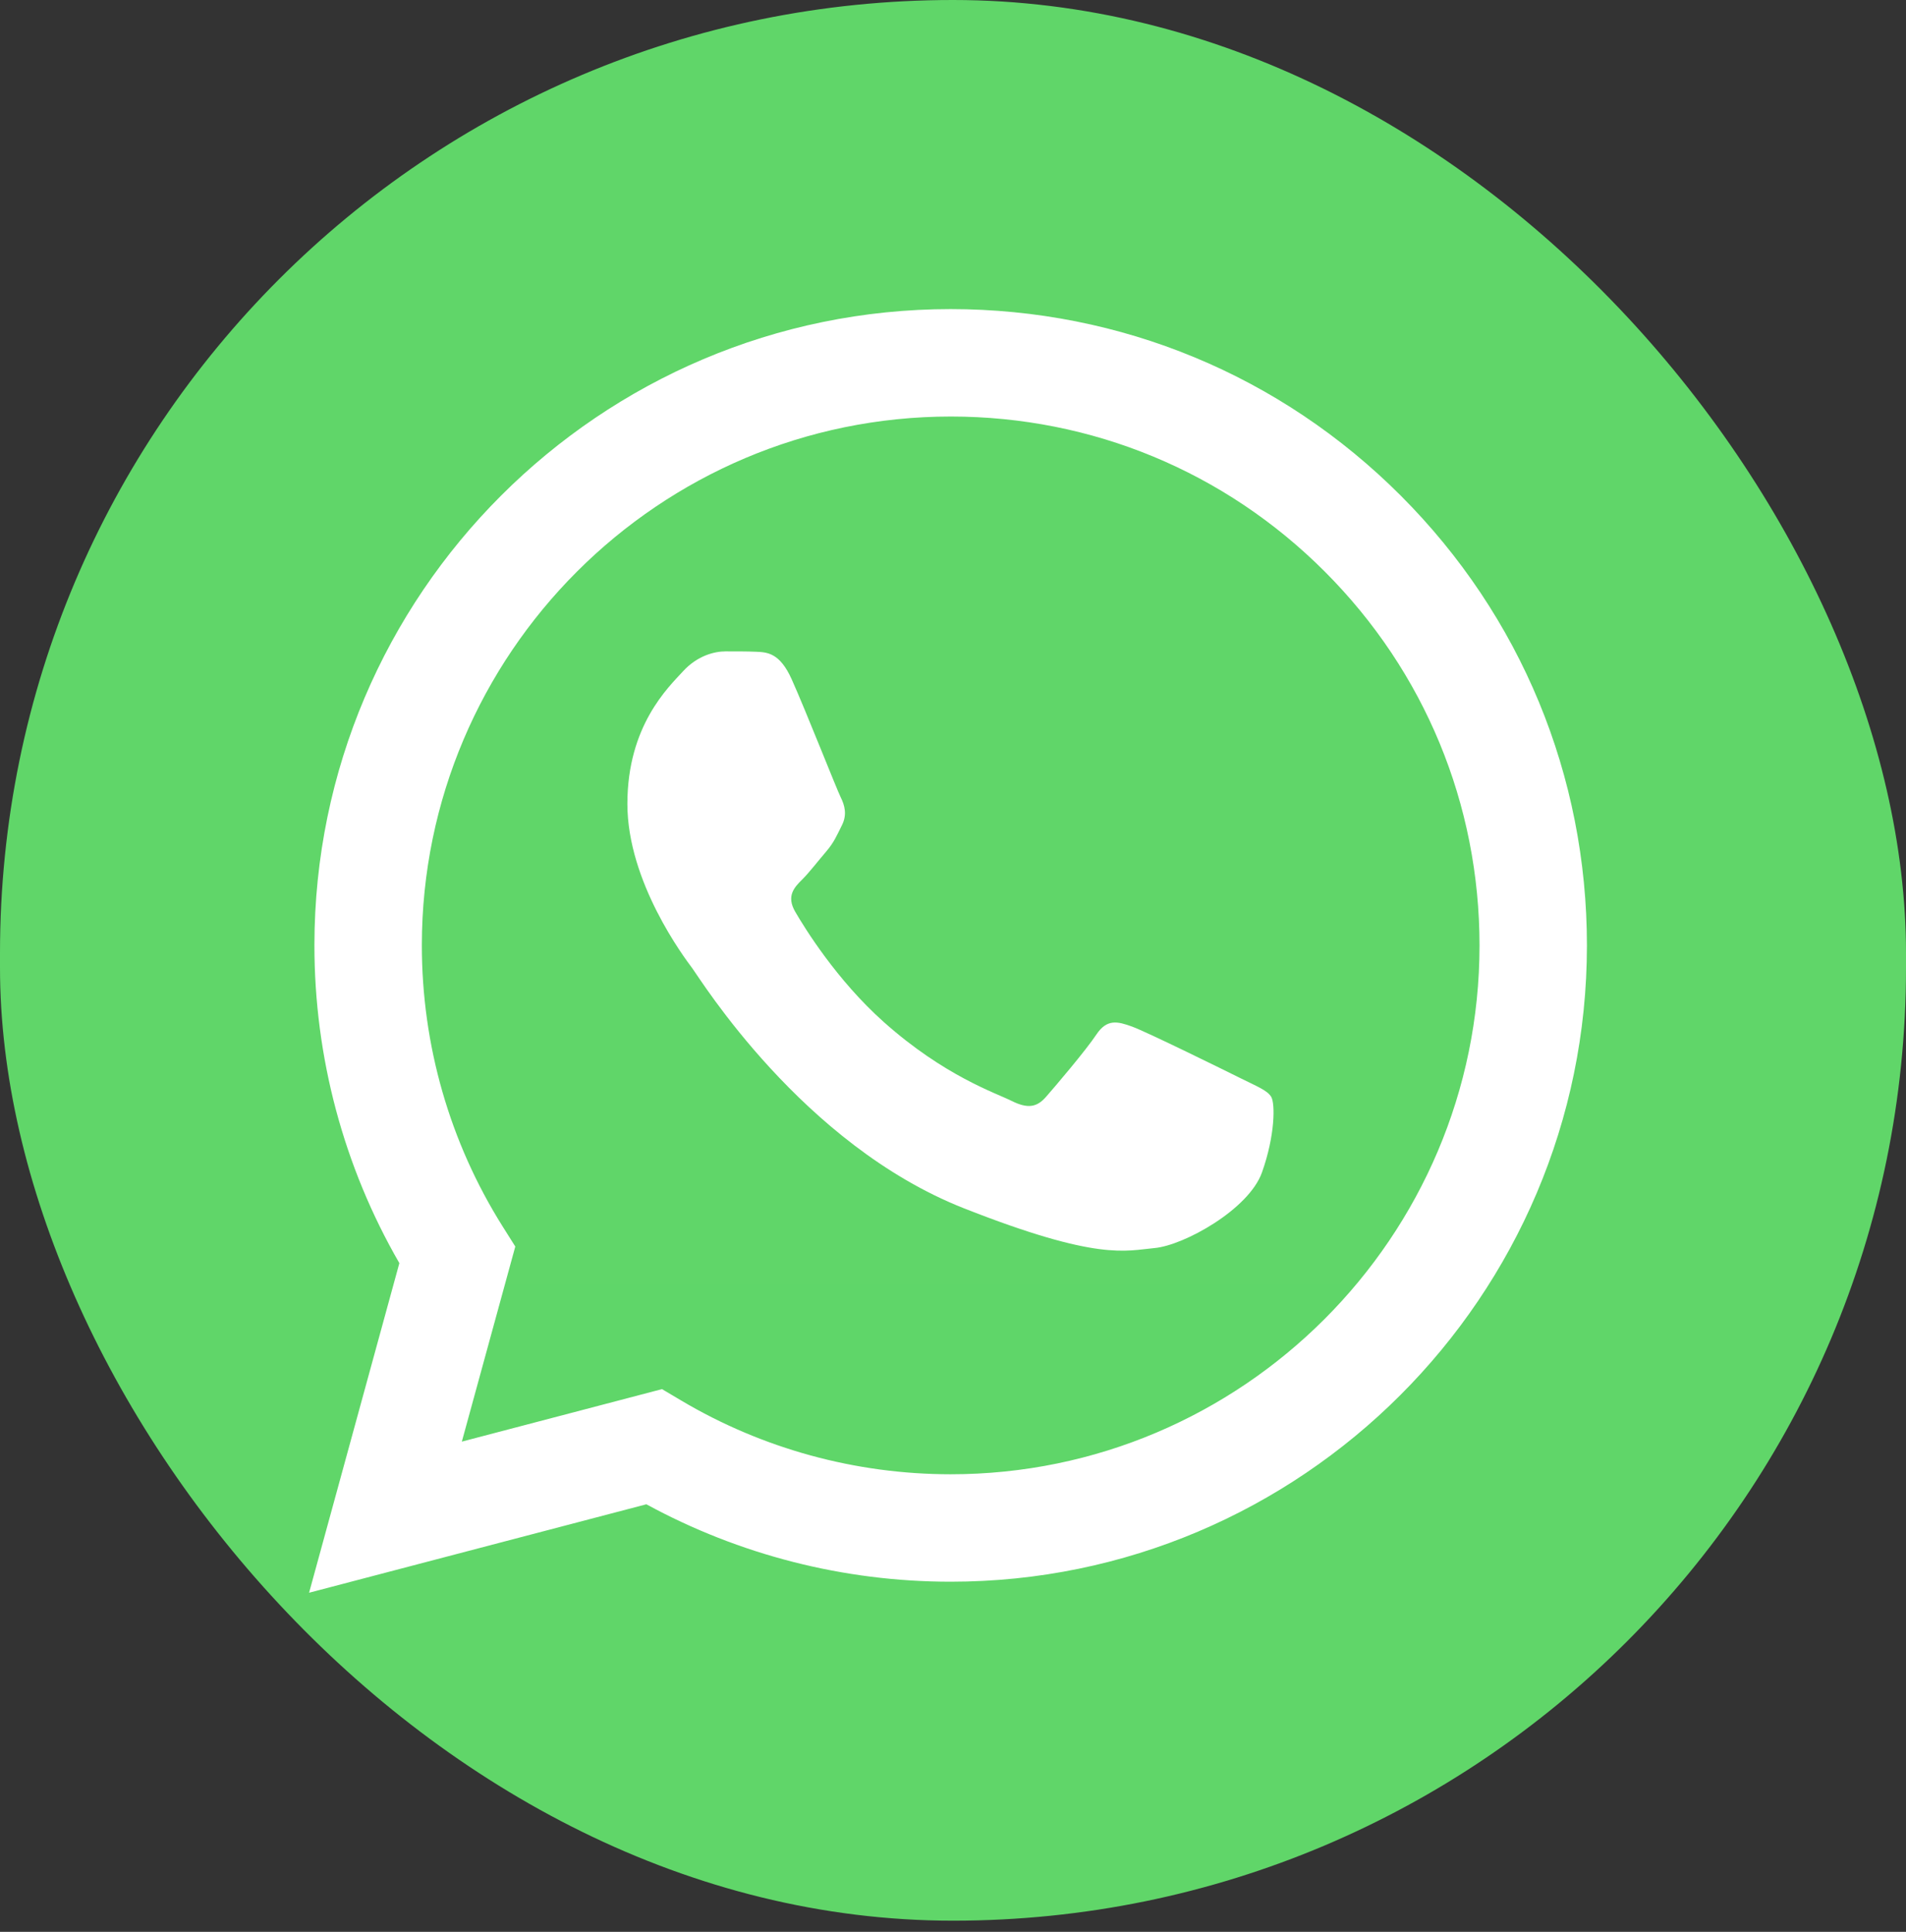 <?xml version="1.0" encoding="UTF-8"?> <svg xmlns="http://www.w3.org/2000/svg" width="74" height="75" viewBox="0 0 74 75" fill="none"><rect x="0" y="0" width="74" height="75" fill="#333333" stroke="none"/> <rect width="74" height="74.567" rx="37" fill="#60D669"></rect> <path d="M13.059 36.7C13.058 40.901 14.155 45.003 16.243 48.619L12.859 60.972L25.501 57.657C28.998 59.561 32.916 60.558 36.897 60.558H36.907C50.05 60.558 60.748 49.864 60.753 36.719C60.756 30.349 58.278 24.36 53.775 19.854C49.273 15.348 43.285 12.865 36.906 12.862C23.762 12.862 13.065 23.556 13.059 36.7" fill="url(#paint0_linear_986_14)"></path> <path d="M12.207 36.693C12.206 41.045 13.343 45.294 15.505 49.039L12 61.835L25.095 58.401C28.703 60.368 32.766 61.406 36.899 61.407H36.91C50.524 61.407 61.607 50.328 61.612 36.713C61.615 30.114 59.047 23.91 54.384 19.242C49.72 14.575 43.518 12.003 36.91 12C23.294 12 12.213 23.078 12.207 36.693ZM20.006 48.394L19.517 47.618C17.461 44.349 16.377 40.573 16.378 36.695C16.383 25.378 25.593 16.171 36.918 16.171C42.402 16.173 47.557 18.311 51.433 22.19C55.31 26.069 57.443 31.226 57.442 36.711C57.437 48.028 48.226 57.236 36.91 57.236H36.902C33.217 57.234 29.604 56.245 26.452 54.375L25.702 53.93L17.931 55.968L20.006 48.394V48.394Z" fill="url(#paint1_linear_986_14)"></path> <path d="M30.736 26.37C30.274 25.342 29.787 25.321 29.348 25.303C28.988 25.288 28.576 25.289 28.165 25.289C27.753 25.289 27.084 25.444 26.519 26.061C25.953 26.679 24.358 28.172 24.358 31.209C24.358 34.245 26.57 37.18 26.879 37.592C27.187 38.004 31.148 44.435 37.422 46.909C42.636 48.965 43.697 48.556 44.829 48.453C45.961 48.35 48.481 46.96 48.995 45.519C49.509 44.078 49.509 42.843 49.355 42.584C49.201 42.327 48.789 42.173 48.172 41.864C47.554 41.556 44.52 40.062 43.954 39.856C43.388 39.651 42.977 39.548 42.565 40.166C42.154 40.783 40.972 42.173 40.611 42.584C40.252 42.997 39.891 43.048 39.274 42.74C38.657 42.43 36.669 41.779 34.31 39.676C32.476 38.04 31.237 36.02 30.877 35.402C30.517 34.785 30.838 34.45 31.148 34.143C31.425 33.866 31.765 33.422 32.074 33.062C32.382 32.702 32.485 32.444 32.69 32.033C32.896 31.621 32.793 31.26 32.639 30.951C32.485 30.643 31.285 27.59 30.736 26.37Z" fill="white"></path> <defs> <linearGradient id="paint0_linear_986_14" x1="2407.56" y1="4823.81" x2="2407.56" y2="12.862" gradientUnits="userSpaceOnUse"> <stop stop-color="#1FAF38"></stop> <stop offset="1" stop-color="#60D669"></stop> </linearGradient> <linearGradient id="paint1_linear_986_14" x1="2492.62" y1="4995.47" x2="2492.62" y2="12" gradientUnits="userSpaceOnUse"> <stop stop-color="#F9F9F9"></stop> <stop offset="1" stop-color="white"></stop> </linearGradient> </defs> </svg> 